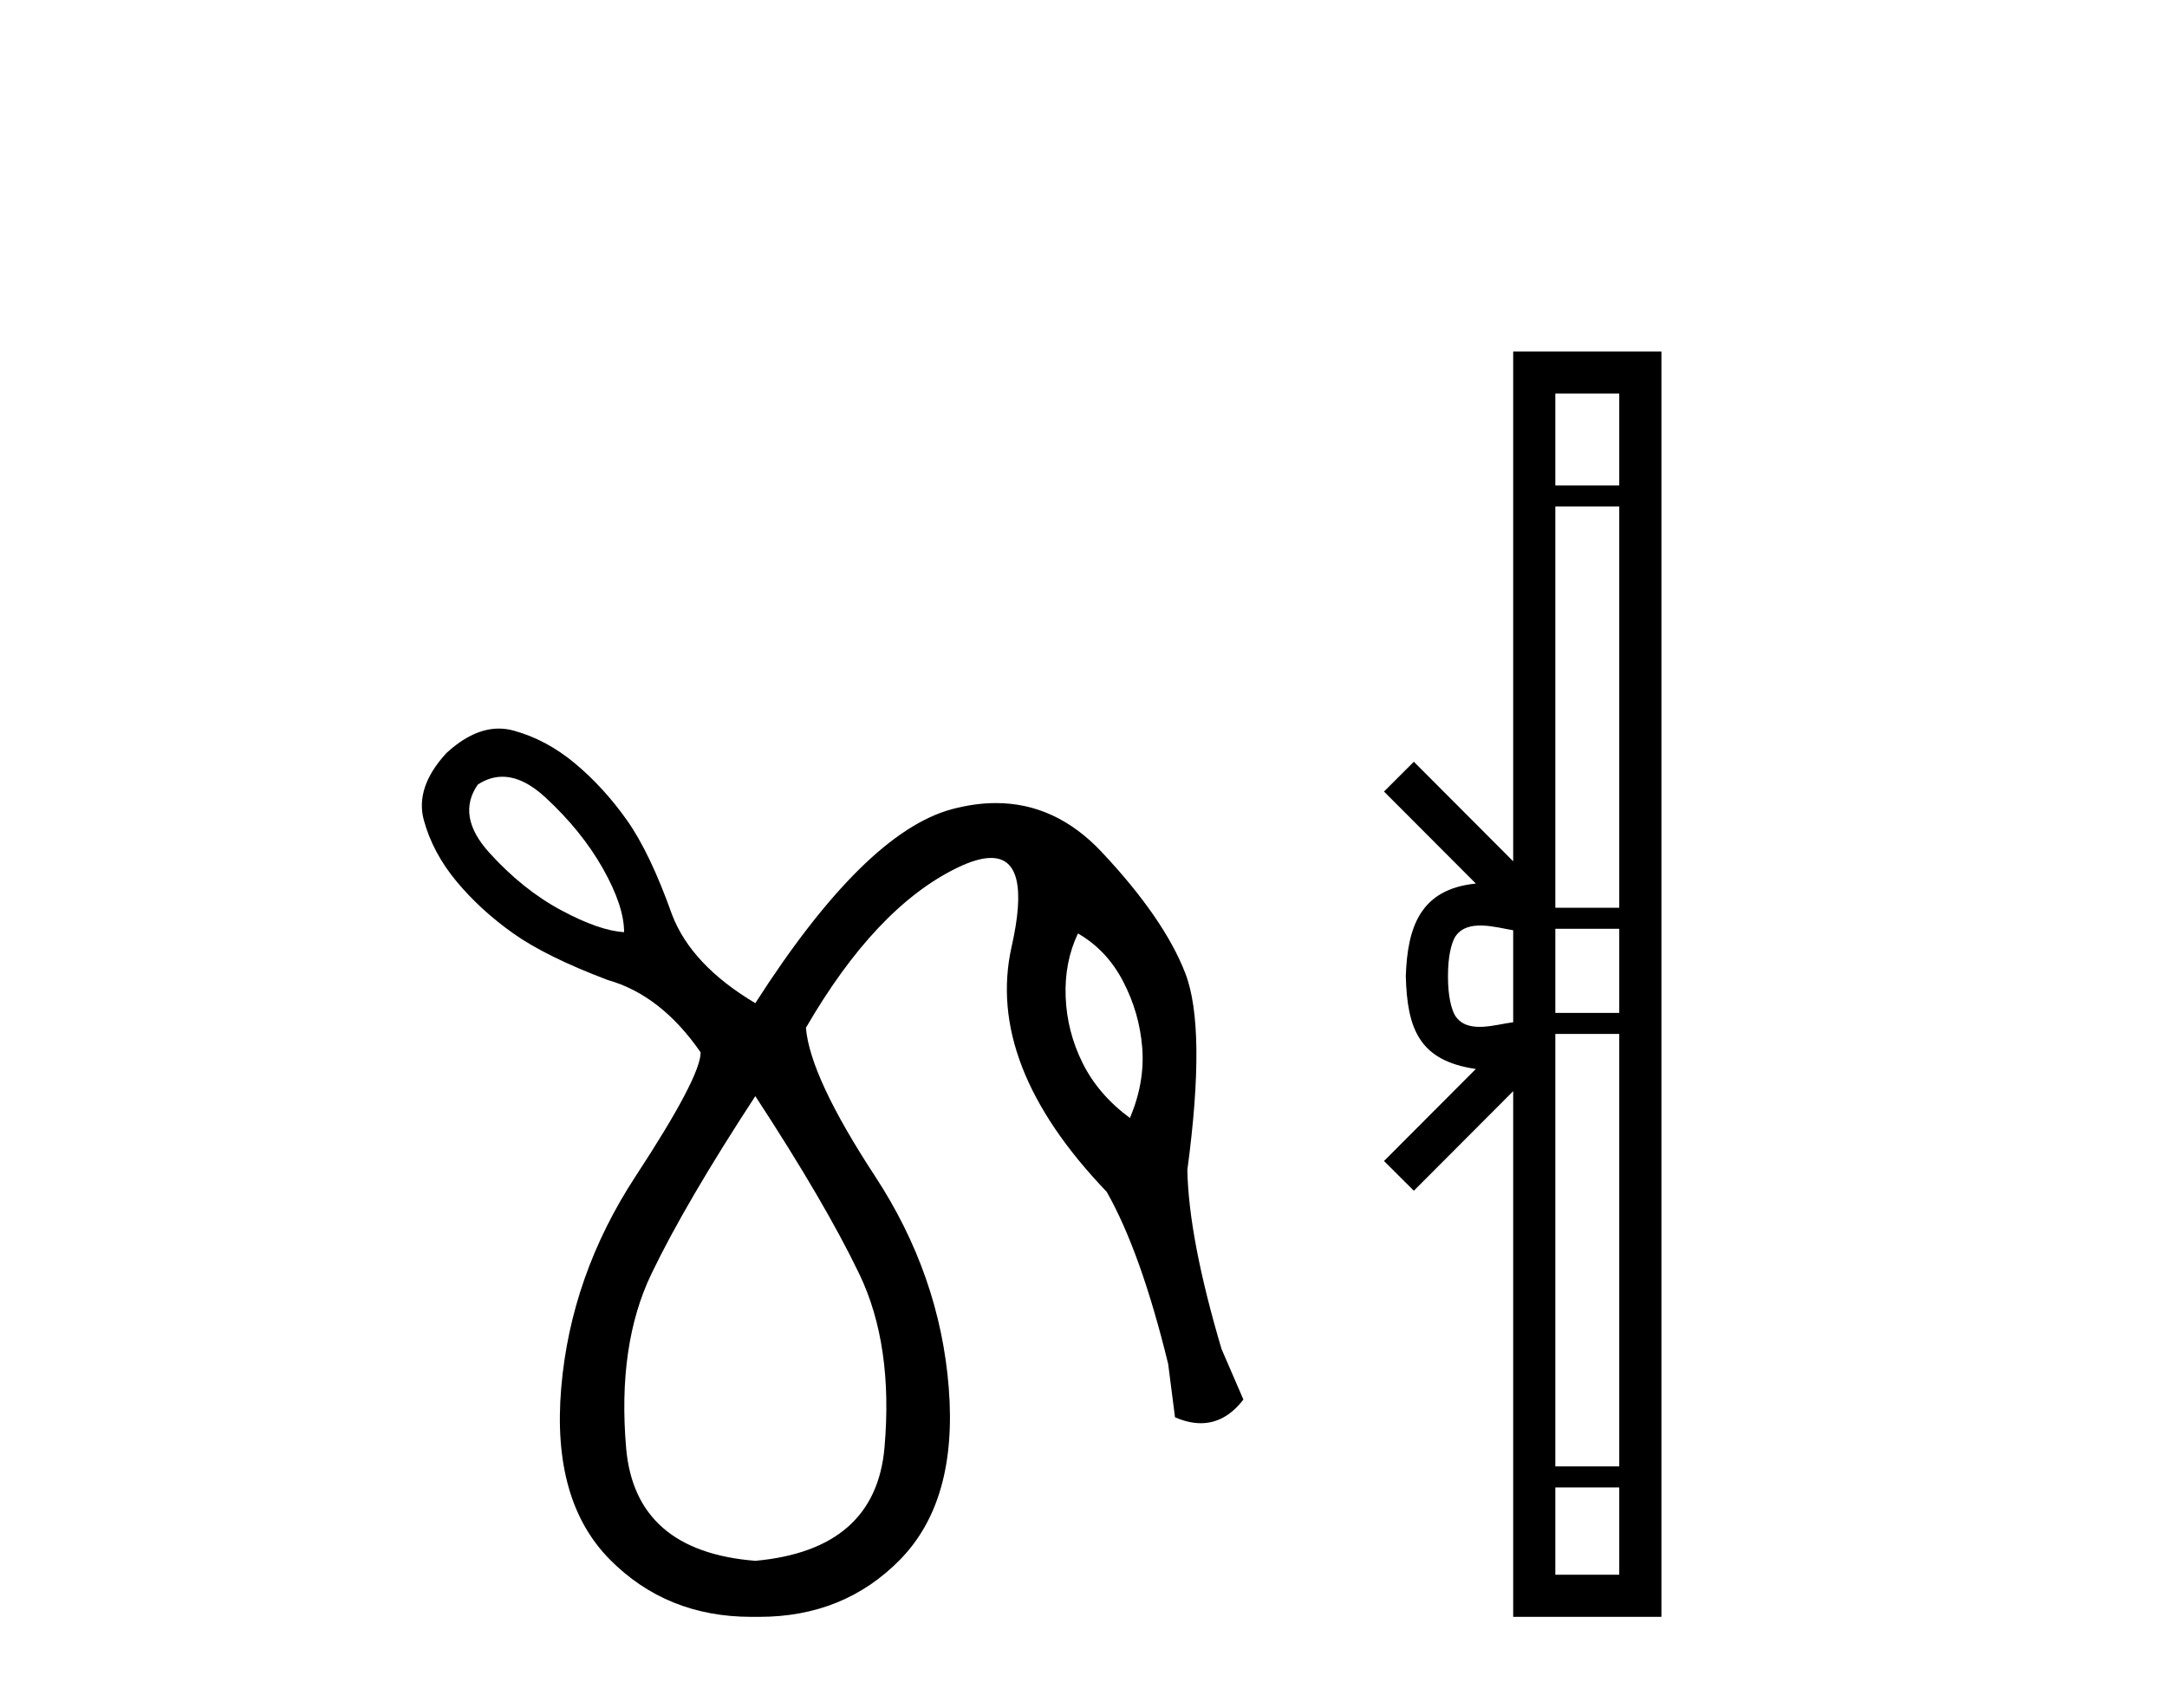 <?xml version='1.0' encoding='UTF-8' standalone='yes'?><svg xmlns='http://www.w3.org/2000/svg' xmlns:xlink='http://www.w3.org/1999/xlink' width='52.0' height='41.0' ><path d='M 12.056 18.644 Q 12.551 18.644 13.09 19.142 Q 13.959 19.946 14.468 20.848 Q 14.976 21.75 14.976 22.374 Q 14.386 22.341 13.467 21.849 Q 12.549 21.357 11.745 20.471 Q 10.941 19.585 11.466 18.831 Q 11.753 18.644 12.056 18.644 ZM 25.867 22.406 Q 26.556 22.8 26.95 23.555 Q 27.343 24.309 27.409 25.146 Q 27.475 25.982 27.114 26.835 Q 26.359 26.277 25.982 25.523 Q 25.605 24.768 25.572 23.932 Q 25.539 23.095 25.867 22.406 ZM 18.125 26.31 Q 19.798 28.869 20.618 30.575 Q 21.439 32.281 21.225 34.741 Q 21.012 37.201 18.125 37.464 Q 15.239 37.234 15.025 34.757 Q 14.812 32.281 15.632 30.575 Q 16.452 28.869 18.125 26.31 ZM 11.97 17.488 Q 11.351 17.488 10.712 18.076 Q 9.957 18.896 10.17 19.684 Q 10.384 20.471 10.958 21.16 Q 11.532 21.849 12.319 22.406 Q 13.106 22.964 14.582 23.522 Q 15.862 23.883 16.813 25.26 Q 16.813 25.851 15.255 28.229 Q 13.697 30.607 13.467 33.314 Q 13.238 36.02 14.632 37.431 Q 15.994 38.809 18.03 38.809 Q 18.078 38.809 18.125 38.809 Q 18.173 38.809 18.22 38.809 Q 20.256 38.809 21.603 37.431 Q 22.98 36.02 22.767 33.314 Q 22.554 30.607 20.996 28.229 Q 19.438 25.851 19.339 24.67 Q 21.012 21.783 22.964 20.832 Q 23.454 20.593 23.781 20.593 Q 24.755 20.593 24.276 22.718 Q 23.636 25.556 26.556 28.606 Q 27.376 30.05 28.032 32.74 L 28.196 34.019 Q 28.524 34.161 28.816 34.161 Q 29.399 34.161 29.837 33.593 L 29.312 32.379 Q 28.524 29.722 28.492 28.082 Q 28.951 24.67 28.442 23.358 Q 27.934 22.046 26.441 20.455 Q 25.336 19.276 23.898 19.276 Q 23.394 19.276 22.849 19.421 Q 20.75 19.979 18.125 24.079 Q 16.584 23.161 16.124 21.947 Q 15.599 20.471 15.042 19.684 Q 14.484 18.896 13.795 18.322 Q 13.106 17.748 12.319 17.535 Q 12.146 17.488 11.97 17.488 Z' style='fill:#000000;stroke:none' /><path d='M 34.746 23.433 C 34.746 22.941 34.829 22.644 34.916 22.49 C 35.202 22.044 35.884 22.257 36.311 22.329 L 36.311 24.537 C 35.875 24.59 35.209 24.831 34.916 24.375 C 34.829 24.221 34.746 23.925 34.746 23.433 ZM 37.322 35.703 L 38.856 35.703 L 38.856 37.798 L 37.322 37.798 ZM 37.322 24.817 L 38.856 24.817 L 38.856 35.198 L 37.322 35.198 ZM 37.322 22.293 L 38.856 22.293 L 38.856 24.313 L 37.322 24.313 ZM 37.322 12.157 L 38.856 12.157 L 38.856 21.789 L 37.322 21.789 ZM 37.322 9.448 L 38.856 9.448 L 38.856 11.653 L 37.322 11.653 ZM 33.211 27.867 L 33.927 28.581 L 36.311 26.191 L 36.311 38.809 L 39.868 38.809 L 39.868 8.437 L 36.311 8.437 L 36.311 20.674 L 33.927 18.284 L 33.211 18.999 L 35.415 21.208 C 34.079 21.341 33.773 22.256 33.734 23.433 C 33.768 24.69 34.052 25.462 35.415 25.658 L 33.211 27.867 Z' style='fill:#000000;stroke:none' /></svg>